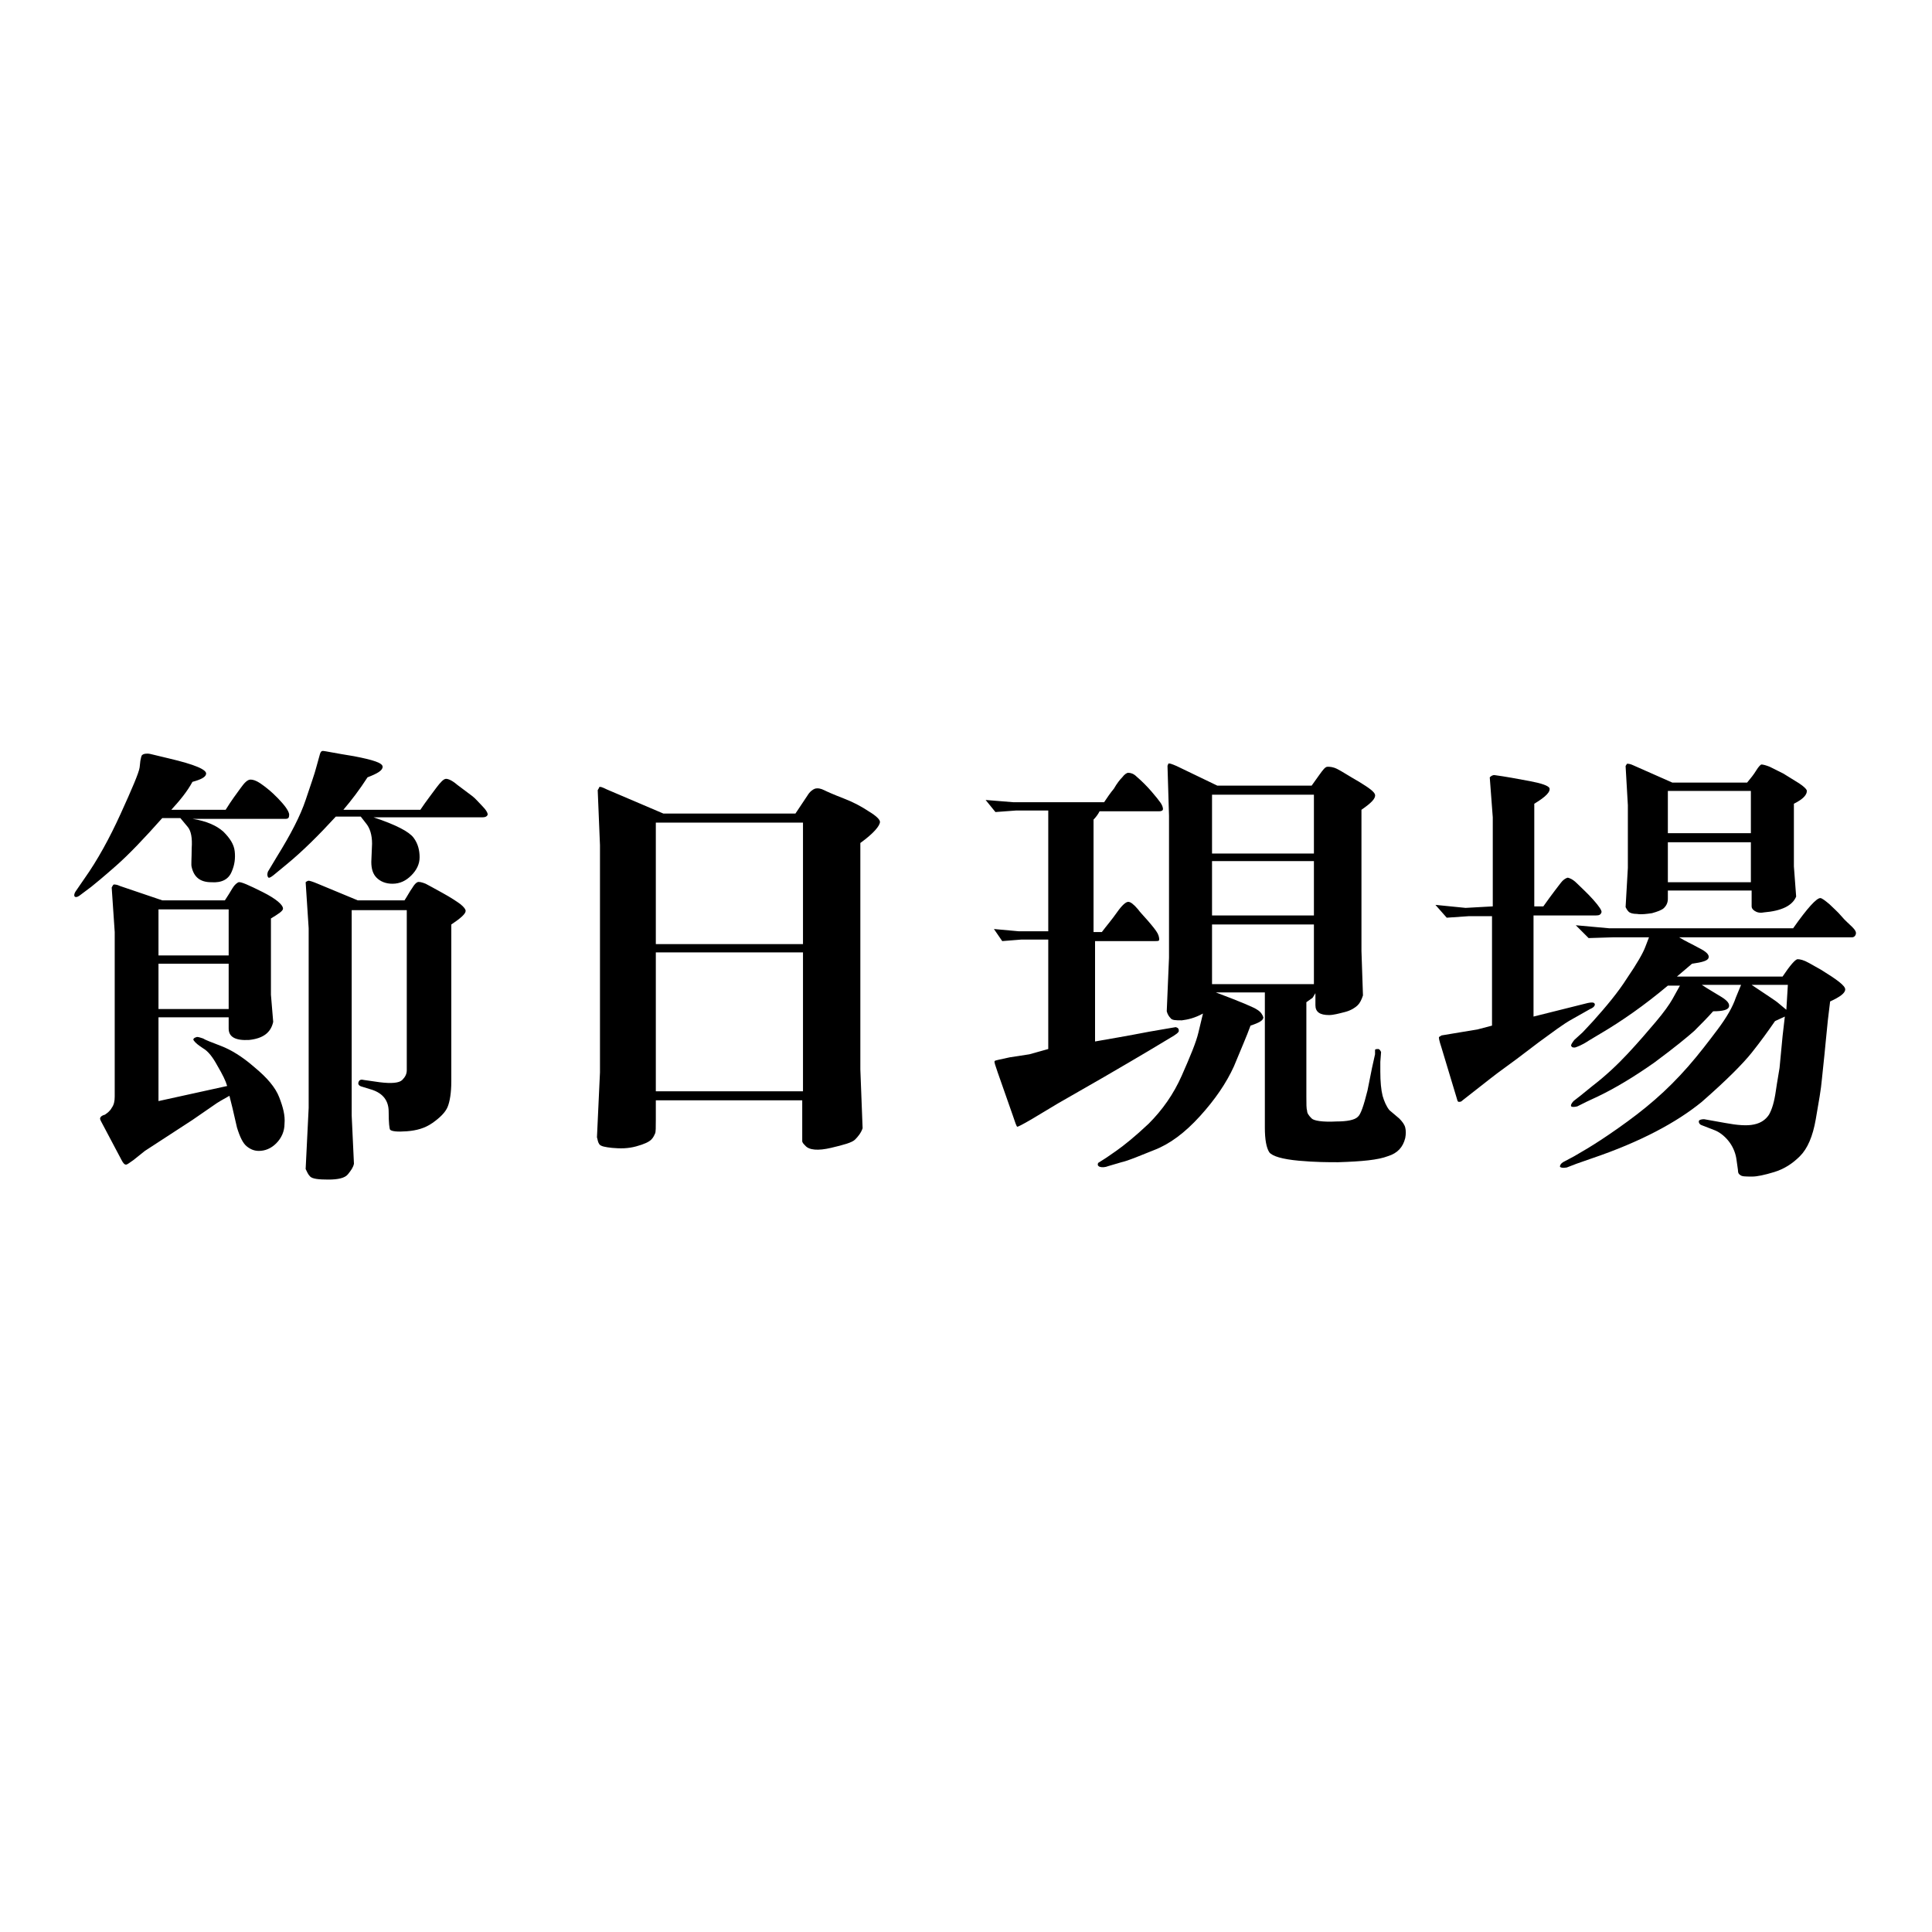 <?xml version="1.0" encoding="utf-8"?>
<!-- Svg Vector Icons : http://www.onlinewebfonts.com/icon -->
<!DOCTYPE svg PUBLIC "-//W3C//DTD SVG 1.1//EN" "http://www.w3.org/Graphics/SVG/1.1/DTD/svg11.dtd">
<svg version="1.1" xmlns="http://www.w3.org/2000/svg" xmlns:xlink="http://www.w3.org/1999/xlink" x="0px" y="0px" viewBox="0 0 256 256" enable-background="new 0 0 256 256" xml:space="preserve">
<g><g><path fill="#000000" d="M22.7,107.3h7.2c0.8-1.3,1.5-2.2,2-2.9c0.5-0.7,0.9-1.1,1.3-1.1c0.3,0,0.7,0.1,1.3,0.5c1.3,0.9,2.2,1.8,2.9,2.6c0.7,0.8,1,1.4,0.9,1.7c0,0.3-0.2,0.4-0.4,0.4H25.5c1.9,0.3,3.2,0.9,4.1,1.7c0.9,0.9,1.4,1.7,1.5,2.6s0,1.8-0.4,2.7c-0.4,1-1.3,1.5-2.7,1.4c-1.5,0-2.3-0.7-2.6-2c-0.1-0.3,0-1.1,0-2.5c0.1-1.4-0.1-2.3-0.5-2.8l-1-1.2h-2.4c-2.4,2.7-4.4,4.8-6.1,6.3c-1.7,1.5-2.8,2.4-3.3,2.8l-1.6,1.2c-0.3,0.2-0.5,0.2-0.6,0.1c-0.1-0.1-0.1-0.4,0.2-0.8l1.1-1.6c1.7-2.4,3.3-5.3,4.8-8.6c1.5-3.3,2.4-5.4,2.5-6.1l0.1-0.9c0.1-0.4,0.1-0.7,0.3-0.8c0.1-0.1,0.5-0.2,1-0.1l2.5,0.6c3.4,0.8,5.1,1.5,4.9,2.1c-0.1,0.4-0.7,0.7-1.8,1C24.8,104.9,23.8,106.1,22.7,107.3z M21.5,119.3h8.3c0.4-0.6,0.7-1.1,1-1.6c0.3-0.5,0.6-0.7,0.8-0.8c0.3-0.1,1.4,0.4,3.2,1.3c1.8,0.9,2.7,1.7,2.7,2.2c0,0.3-0.6,0.7-1.6,1.3v10.1l0.3,3.6c-0.3,1.4-1.3,2.2-3.2,2.4c-1.8,0.1-2.7-0.4-2.7-1.5v-1.5H21v11.1l9.1-2c-0.2-0.7-0.6-1.5-1.3-2.7c-0.6-1.1-1.2-1.9-1.9-2.3c-0.6-0.4-1-0.7-1.2-1c-0.2-0.2,0-0.4,0.4-0.5c0.2,0,0.5,0.1,0.8,0.2c0.3,0.2,1.1,0.5,2.4,1c1.3,0.5,2.8,1.4,4.4,2.8c1.7,1.4,2.8,2.7,3.3,4c0.5,1.3,0.8,2.4,0.7,3.5c0,1-0.4,1.9-1.1,2.6c-0.7,0.7-1.5,1-2.3,1c-0.6,0-1.1-0.2-1.6-0.6c-0.5-0.4-0.9-1.2-1.3-2.5l-0.6-2.6l-0.4-1.6c-0.9,0.5-1.6,0.9-2,1.2l-2.9,2l-6.3,4.1l-1.5,1.2c-0.6,0.4-0.9,0.7-1.1,0.6c-0.1,0-0.3-0.2-0.5-0.6l-2.7-5.1c-0.1-0.2-0.2-0.4-0.1-0.5c0-0.1,0.2-0.3,0.6-0.4c0.3-0.2,0.7-0.5,0.9-0.9c0.3-0.4,0.4-0.9,0.4-1.5v-21.8l-0.4-5.9c0.1-0.2,0.2-0.4,0.3-0.4s0.4,0,0.8,0.2L21.5,119.3z M21,126.6h9.3l0-6.1H21V126.6z M21,133.7h9.3v-6H21V133.7z M45.5,107.3l10.2,0c0.8-1.2,1.6-2.2,2.1-2.9c0.6-0.8,1-1.2,1.3-1.2c0.3,0,0.8,0.2,1.5,0.8l2,1.5c0.4,0.3,0.8,0.8,1.3,1.3s0.8,1,0.7,1.2s-0.3,0.3-0.7,0.3H49.5c3,1,4.7,1.9,5.3,2.7s0.8,1.7,0.8,2.6s-0.4,1.7-1.1,2.4c-0.7,0.7-1.5,1.1-2.5,1.1c-0.9,0-1.6-0.3-2.1-0.8c-0.5-0.5-0.7-1.2-0.7-2.1l0.1-2.4c0-1.2-0.3-2.1-0.8-2.7l-0.7-0.9h-3.3c-2.2,2.4-4.4,4.6-6.6,6.4l-1.7,1.4c-0.4,0.3-0.6,0.4-0.7,0.2c-0.1-0.2-0.1-0.4,0-0.7l1.2-2c1.8-2.9,3.1-5.4,3.8-7.5c0.7-2.1,1.2-3.5,1.4-4.3l0.5-1.8c0.1-0.3,0.2-0.4,0.4-0.4c0.2,0,1.6,0.3,4.1,0.7c2.6,0.5,3.8,0.9,3.8,1.4c0,0.5-0.7,0.9-2,1.4C47.6,104.7,46.6,106,45.5,107.3z M47.4,119.3h6.2c0.4-0.6,0.7-1.2,1-1.6c0.3-0.5,0.5-0.7,0.7-0.8c0.2-0.1,0.6,0,1.1,0.2c0.4,0.2,1.1,0.6,2.2,1.2c1.1,0.6,2,1.2,2.4,1.5c0.5,0.4,0.7,0.7,0.7,0.9c0,0.4-0.7,1-1.9,1.8v20.8c0,1.5-0.2,2.7-0.5,3.4c-0.3,0.7-1,1.4-2,2.1s-2.1,1-3.4,1.1c-1.3,0.1-2,0-2.2-0.2c-0.1-0.1-0.2-0.9-0.2-2.4c0-1.4-0.7-2.4-2.2-2.9l-1.3-0.4c-0.4-0.1-0.6-0.3-0.5-0.6c0.1-0.3,0.3-0.4,0.7-0.3l2.1,0.3c1.6,0.2,2.6,0.1,3-0.3c0.4-0.4,0.6-0.8,0.6-1.3v-21.2h-7.3v27.2l0.3,6.4c-0.1,0.5-0.4,0.9-0.8,1.4c-0.4,0.5-1.3,0.7-2.6,0.7c-1.3,0-2.1-0.1-2.4-0.4c-0.3-0.3-0.4-0.6-0.6-1l0.4-8.1v-23.8l-0.4-6.1c0.1-0.1,0.3-0.2,0.4-0.2c0.1,0,0.5,0.1,1.2,0.4L47.4,119.3z"/><path fill="#000000" d="M87.9,107.8h17.5l1.6-2.4c0.3-0.5,0.7-0.8,1-0.9c0.4-0.1,0.8,0,1.2,0.2c0.4,0.2,1.3,0.6,2.6,1.1c1.3,0.5,2.4,1.1,3.3,1.7c1,0.6,1.5,1.1,1.5,1.4c0,0.5-0.8,1.5-2.6,2.8v30l0.3,7.8c-0.2,0.6-0.6,1.1-1,1.5c-0.4,0.4-1.5,0.7-3.2,1.1c-1.7,0.4-2.9,0.3-3.4-0.3c-0.2-0.2-0.4-0.4-0.4-0.6c0-0.2,0-0.7,0-1.7v-3.7H86.9v2.5c0,1.1,0,1.7-0.1,1.9s-0.2,0.5-0.5,0.8c-0.3,0.3-0.9,0.6-2,0.9c-1.1,0.3-2.1,0.3-3.2,0.2c-0.9-0.1-1.5-0.2-1.7-0.5c-0.2-0.3-0.2-0.6-0.3-0.9l0.4-8.6V112l-0.3-7.3c0.1-0.2,0.2-0.3,0.2-0.4c0.1-0.1,0.4,0,1,0.3L87.9,107.8z M86.9,125.1h19.5V109H86.9V125.1z M86.9,144.6h19.5v-18.4H86.9V144.6z"/><path fill="#000000" d="M138.9,139v-14.5h-3.6l-2.5,0.2l-1.1-1.6l3.3,0.3h3.9v-16h-4.3l-2.7,0.2l-1.3-1.6l3.7,0.3h12c0.4-0.6,0.8-1.2,1.3-1.8c0.4-0.7,0.8-1.2,1.1-1.5c0.3-0.4,0.6-0.6,0.8-0.6c0.3,0,0.7,0.1,1.1,0.5c0.7,0.6,1.4,1.3,2,2c0.6,0.7,1,1.2,1.2,1.5c0.2,0.3,0.3,0.6,0.3,0.8c0,0.2-0.2,0.3-0.5,0.3h-7.9c-0.2,0.4-0.5,0.8-0.8,1.1v14.9h1.1c0.6-0.8,1.3-1.6,2-2.6s1.2-1.4,1.5-1.4s0.7,0.3,1.3,1c0.2,0.3,0.6,0.7,1.3,1.5c0.6,0.7,1.1,1.3,1.3,1.7c0.2,0.4,0.2,0.7,0.2,0.8c0,0.2-0.2,0.2-0.5,0.2h-8V138c1.7-0.3,4.1-0.7,7.2-1.3l2.9-0.5l0.6-0.1c0.3,0.1,0.4,0.2,0.4,0.5c0,0.2-0.4,0.5-1.1,0.9l-3,1.8c-1.2,0.7-3.2,1.9-5.8,3.4s-4.7,2.7-6.1,3.5l-3.5,2.1c-1.2,0.7-1.8,1-1.9,1s-0.3-0.6-0.6-1.5l-2-5.7c-0.3-0.9-0.5-1.4-0.4-1.5c0-0.1,0.7-0.2,2-0.5l2.6-0.4L138.9,139z M156.6,135.2c-0.8,0-1.3,0-1.5-0.3c-0.2-0.2-0.4-0.5-0.5-0.9l0.3-7.1v-18.8l-0.2-6.6c0-0.1,0.1-0.2,0.1-0.3c0.1-0.1,0.4,0,1.1,0.3l5.4,2.6h12.5l1-1.4c0.5-0.7,0.8-1.1,1.1-1.1c0.3,0,0.7,0,1.3,0.3c0.6,0.3,1.5,0.9,2.9,1.7c1.3,0.8,2,1.3,2.1,1.7c0.1,0.5-0.5,1.1-1.8,2V126l0.2,5.9c-0.2,0.6-0.4,1-0.7,1.3s-0.9,0.7-1.7,0.9c-0.8,0.2-1.5,0.4-2.1,0.4c-1.2,0-1.8-0.4-1.8-1.3v-1.6c-0.3,0.5-0.4,0.7-0.5,0.7l-0.7,0.5l0,12.5c0,1,0,1.6,0.1,1.9c0,0.3,0.2,0.6,0.6,1c0.3,0.3,1.4,0.5,3.3,0.4c1.4,0,2.4-0.2,2.8-0.6c0.4-0.3,0.8-1.5,1.3-3.5l0.6-3l0.4-1.8l0-0.6c0.1-0.1,0.2-0.1,0.4-0.1s0.3,0.2,0.4,0.4l-0.1,1.3v1.3c0,1.3,0.1,2.4,0.3,3.2c0.2,0.7,0.5,1.4,0.9,1.9l1.3,1.1c0.4,0.4,0.7,0.8,0.8,1.2c0.1,0.4,0.1,0.9,0,1.4c-0.3,1.2-1,2-2.3,2.4c-1.3,0.5-3.4,0.7-6.6,0.8c-1.3,0-3,0-5.2-0.2c-2.2-0.2-3.5-0.6-3.9-1.1c-0.4-0.6-0.6-1.7-0.6-3.3v-17.9l-6.5,0c3.2,1.2,5.1,2,5.5,2.3c0.5,0.3,0.7,0.7,0.8,1c0,0.4-0.5,0.7-1.7,1.1c-0.5,1.4-1.3,3.2-2.2,5.4c-1,2.2-2.5,4.4-4.5,6.6c-2,2.2-4,3.7-6.1,4.5c-2,0.8-3.4,1.4-4.3,1.6l-1.7,0.5c-0.5,0.2-0.9,0.2-1.2,0.1c-0.2-0.1-0.3-0.2-0.2-0.5l1.1-0.7l1.3-0.9c1-0.7,2.5-1.9,4.3-3.6c1.8-1.8,3.3-3.9,4.4-6.4c1.1-2.5,1.9-4.4,2.2-5.7l0.6-2.5C158.3,134.9,157.4,135.1,156.6,135.2z M160.6,113.1h13.5v-7.8h-13.5V113.1z M160.6,121.3l13.5,0v-7.2h-13.5V121.3z M160.6,130.4h13.5v-7.9h-13.5V130.4z"/><path fill="#000000" d="M197.8,120.1v-11.8l-0.4-5.3c0.2-0.2,0.4-0.3,0.6-0.3c1.5,0.2,3.1,0.5,4.7,0.8c1.6,0.3,2.4,0.6,2.6,0.9c0.2,0.5-0.5,1.2-2,2.1v13.6l1.2,0c1.2-1.7,2-2.7,2.3-3.1c0.3-0.4,0.6-0.6,0.9-0.7c0.2,0,0.7,0.2,1.2,0.7c0.6,0.6,1.4,1.3,2.2,2.2s1.2,1.5,1.1,1.7c-0.1,0.3-0.3,0.4-0.7,0.4h-8.3v13.4l7.2-1.8c0.5-0.1,0.8-0.1,0.9,0.1c0.1,0.2-0.1,0.5-0.6,0.7l-2.3,1.3c-1.3,0.7-2.7,1.8-4.5,3.1l-2.9,2.2c-2.2,1.6-3.4,2.5-3.5,2.6l-3.7,2.9c-0.2,0.2-0.3,0.2-0.5,0.2s-0.2-0.3-0.4-0.9l-1.9-6.3c-0.3-0.9-0.4-1.4-0.3-1.4c0.1-0.1,0.2-0.1,0.3-0.2l4.8-0.8l1.9-0.5v-14.5h-3.1l-2.9,0.2l-1.5-1.7l4,0.4L197.8,120.1L197.8,120.1z M225.5,130.5c0.9,0.6,1.8,1.1,2.6,1.6s1.1,0.9,1,1.3s-0.8,0.6-2.1,0.6c-0.8,0.9-1.6,1.7-2.5,2.6c-0.9,0.8-2.6,2.2-5.3,4.2c-2.7,1.9-5.2,3.4-7.5,4.5l-1.5,0.7l-1.2,0.6c-0.4,0.1-0.7,0.1-0.8,0c-0.1-0.1,0-0.4,0.3-0.7l0.9-0.7l1.6-1.3c1.7-1.3,3.3-2.8,4.7-4.3c1.4-1.5,2.6-2.9,3.7-4.2c1.1-1.3,1.8-2.3,2.2-3l1-1.8H221c-3.1,2.6-6.1,4.7-9,6.4l-1.5,0.9c-0.9,0.6-1.5,0.8-1.8,0.9c-0.3,0-0.4,0-0.5-0.2c-0.1-0.1,0.1-0.4,0.4-0.8l1.1-1l1.4-1.5c1.7-1.9,3.3-3.8,4.5-5.7c1.3-1.9,2.1-3.3,2.4-4.1l0.5-1.3h-4.8l-3.2,0.1l-1.7-1.7l4.4,0.4h24.4c1.9-2.7,3.1-4,3.6-4c0.2,0,0.6,0.3,1.2,0.8c0.5,0.5,1.1,1,1.6,1.6s1,1,1.4,1.4c0.4,0.4,0.6,0.7,0.5,1c-0.1,0.3-0.3,0.4-0.5,0.4h-22.9c0.8,0.5,1.7,0.9,2.6,1.4c1,0.5,1.4,0.9,1.3,1.3c-0.1,0.4-0.8,0.6-2.2,0.8l-2,1.7h14c1-1.5,1.7-2.3,2-2.3c0.3,0,0.8,0.1,1.5,0.5l1.6,0.9c2.1,1.3,3.2,2.1,3.2,2.6c0,0.5-0.7,1-2,1.6c-0.2,1.5-0.4,3.3-0.6,5.5s-0.4,3.8-0.5,4.9c-0.1,1.2-0.4,2.9-0.8,5.2c-0.4,2.3-1.1,3.9-2.1,4.9c-1,1-2.1,1.7-3.4,2.1c-1.3,0.4-2.3,0.6-2.9,0.6c-0.9,0-1.4,0-1.6-0.2c-0.2-0.1-0.3-0.3-0.3-0.5s-0.1-0.7-0.2-1.5c-0.1-0.8-0.4-1.6-0.9-2.3c-0.5-0.7-1.2-1.3-1.9-1.6l-1.8-0.7c-0.3-0.1-0.4-0.3-0.4-0.5c0-0.2,0.3-0.3,0.7-0.3l2.8,0.5c1.6,0.3,2.9,0.4,3.8,0.2c1-0.2,1.6-0.7,2-1.3c0.4-0.7,0.7-1.7,0.9-3.1s0.4-2.4,0.5-3.1l0.4-4.2l0.3-2.6l-1.3,0.6c-0.9,1.3-1.9,2.7-3.1,4.2s-3.4,3.7-6.6,6.5c-3.3,2.7-8.1,5.3-14.6,7.5l-2,0.7l-1.3,0.5c-0.6,0.1-0.8,0-0.9-0.1c0-0.2,0.1-0.4,0.4-0.6l1.5-0.8l1.7-1c1-0.6,2.4-1.5,4.1-2.7c1.7-1.2,3.3-2.4,4.9-3.8c1.5-1.3,3-2.8,4.4-4.4c1.4-1.6,2.7-3.3,3.9-4.9c1.2-1.6,2-3,2.4-4.2l0.7-1.7L225.5,130.5z M237.7,106.5v8.3l0.3,4c-0.5,1.2-1.9,1.9-4.3,2.1c-0.5,0.1-0.9,0-1.2-0.2c-0.3-0.2-0.4-0.4-0.4-0.6v-2.1l-11.1,0v1.1c0,0.5-0.2,0.9-0.5,1.2c-0.3,0.3-0.9,0.5-1.6,0.7c-0.7,0.1-1.4,0.2-2,0.1c-0.5,0-0.9-0.1-1.1-0.3c-0.2-0.2-0.3-0.4-0.4-0.6l0.3-5.2v-8.3l-0.3-5.2c0.1-0.2,0.2-0.3,0.2-0.3c0.1,0,0.4,0,0.8,0.2l5.2,2.3h9.9c0.5-0.6,0.9-1.1,1.2-1.6c0.3-0.5,0.6-0.8,0.7-0.8c0.2,0,0.6,0.1,1.1,0.3l1.8,0.9l2.1,1.3c0.6,0.4,0.9,0.7,1,0.9C239.5,105.3,238.9,105.9,237.7,106.5z M221,110.4H232l0-5.6H221L221,110.4z M221,116.9H232l0-5.3H221L221,116.9z M236.9,130.5h-4.8c2.1,1.4,3.3,2.2,3.4,2.3l1.2,1L236.9,130.5z"/></g></g>
</svg>